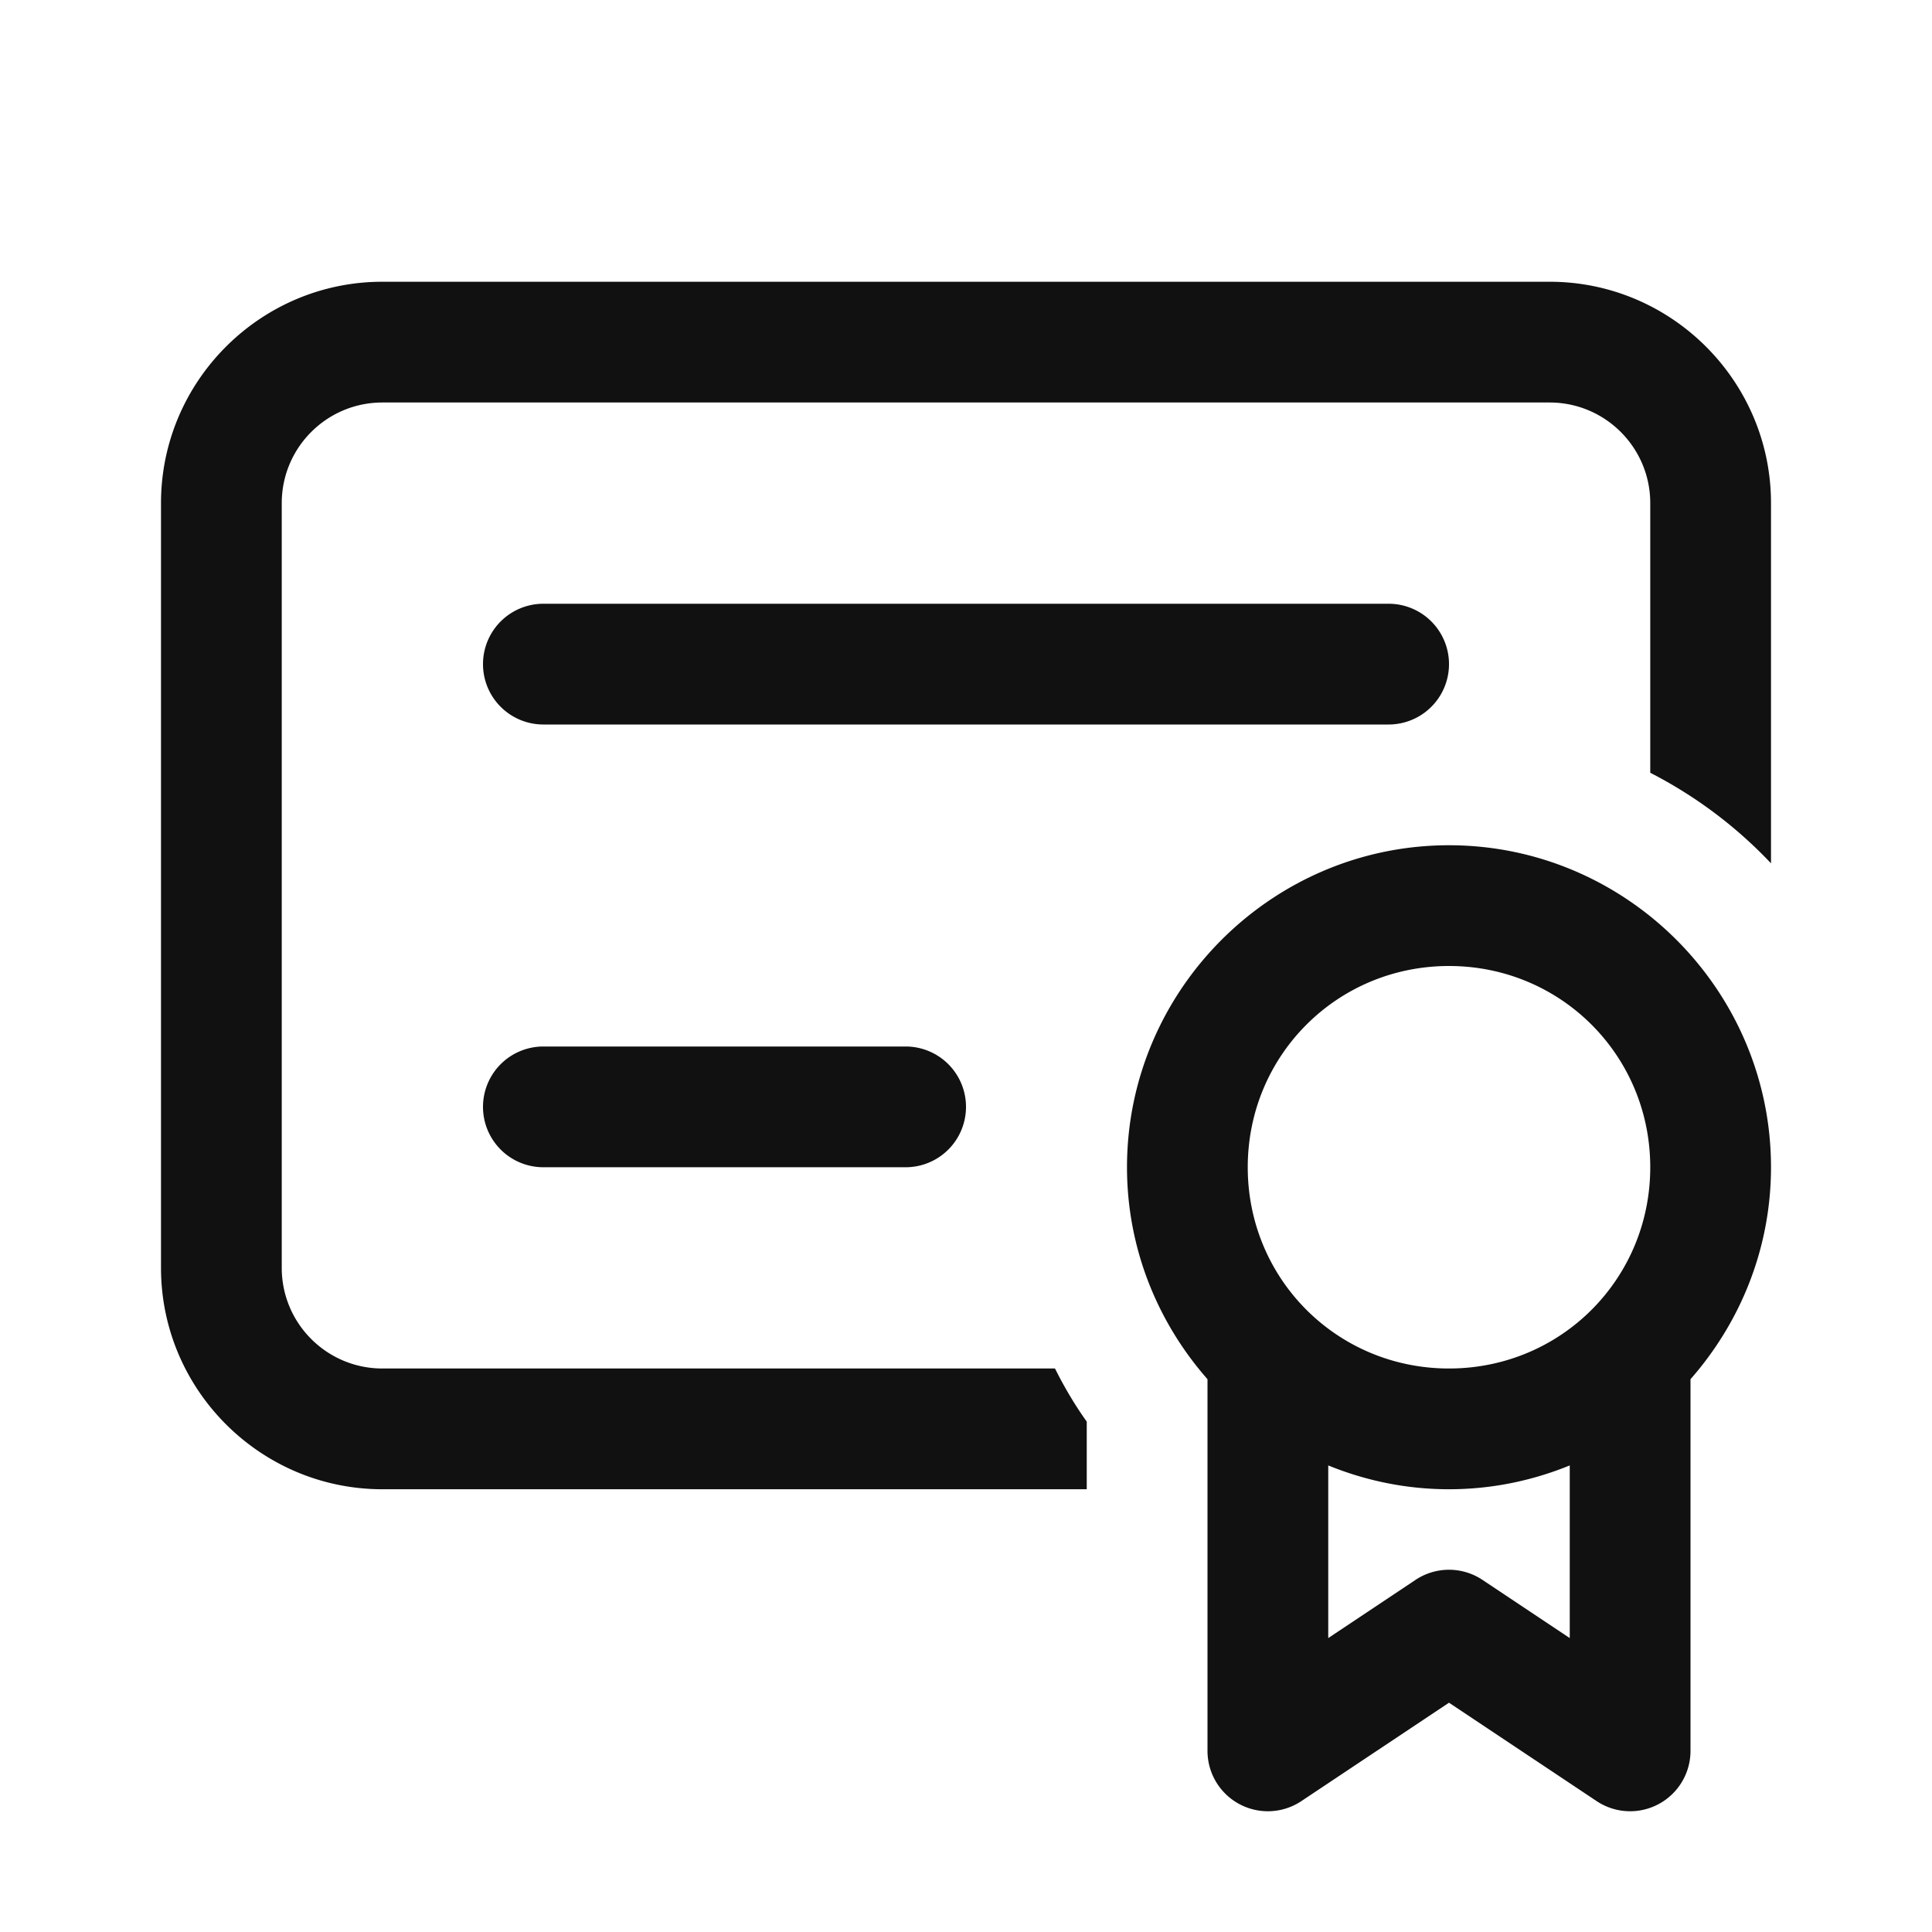 <svg xmlns="http://www.w3.org/2000/svg" viewBox="0 0 48 48">
  <path d="M9.5 7C6.47 7 4 9.47 4 12.5L4 31.5C4 34.53 6.47 37 9.5 37L27 37L27 35.32C26.7 34.9 26.441 34.46 26.211 34L9.5 34C8.12 34 7 32.88 7 31.5L7 12.5C7 11.12 8.12 10 9.5 10L38.5 10C39.88 10 41 11.12 41 12.5L41 19.199C42.13 19.779 43.14 20.539 44 21.449L44 12.5C44 9.47 41.53 7 38.5 7L9.5 7 z M 13.5 15 A 1.5 1.5 0 1 0 13.5 18L34.5 18 A 1.5 1.5 0 1 0 34.5 15L13.5 15 z M 36 21C31.599 21 28 24.599 28 29C28 31.014 28.76 32.855 30 34.266L30 43.5 A 1.5 1.5 0 0 0 32.332 44.748L36 42.303L39.668 44.748 A 1.5 1.5 0 0 0 42 43.5L42 34.266C43.24 32.855 44 31.014 44 29C44 24.599 40.401 21 36 21 z M 36 24C38.779 24 41 26.221 41 29C41 31.779 38.779 34 36 34C33.221 34 31 31.779 31 29C31 26.221 33.221 24 36 24 z M 13.5 26 A 1.5 1.5 0 1 0 13.5 29L22.5 29 A 1.5 1.5 0 1 0 22.5 26L13.5 26 z M 33 36.408C33.928 36.787 34.94 37 36 37C37.06 37 38.072 36.787 39 36.408L39 40.697L36.832 39.252 A 1.5 1.5 0 0 0 35.168 39.252L33 40.697L33 36.408 z" fill="#111111" />
</svg>